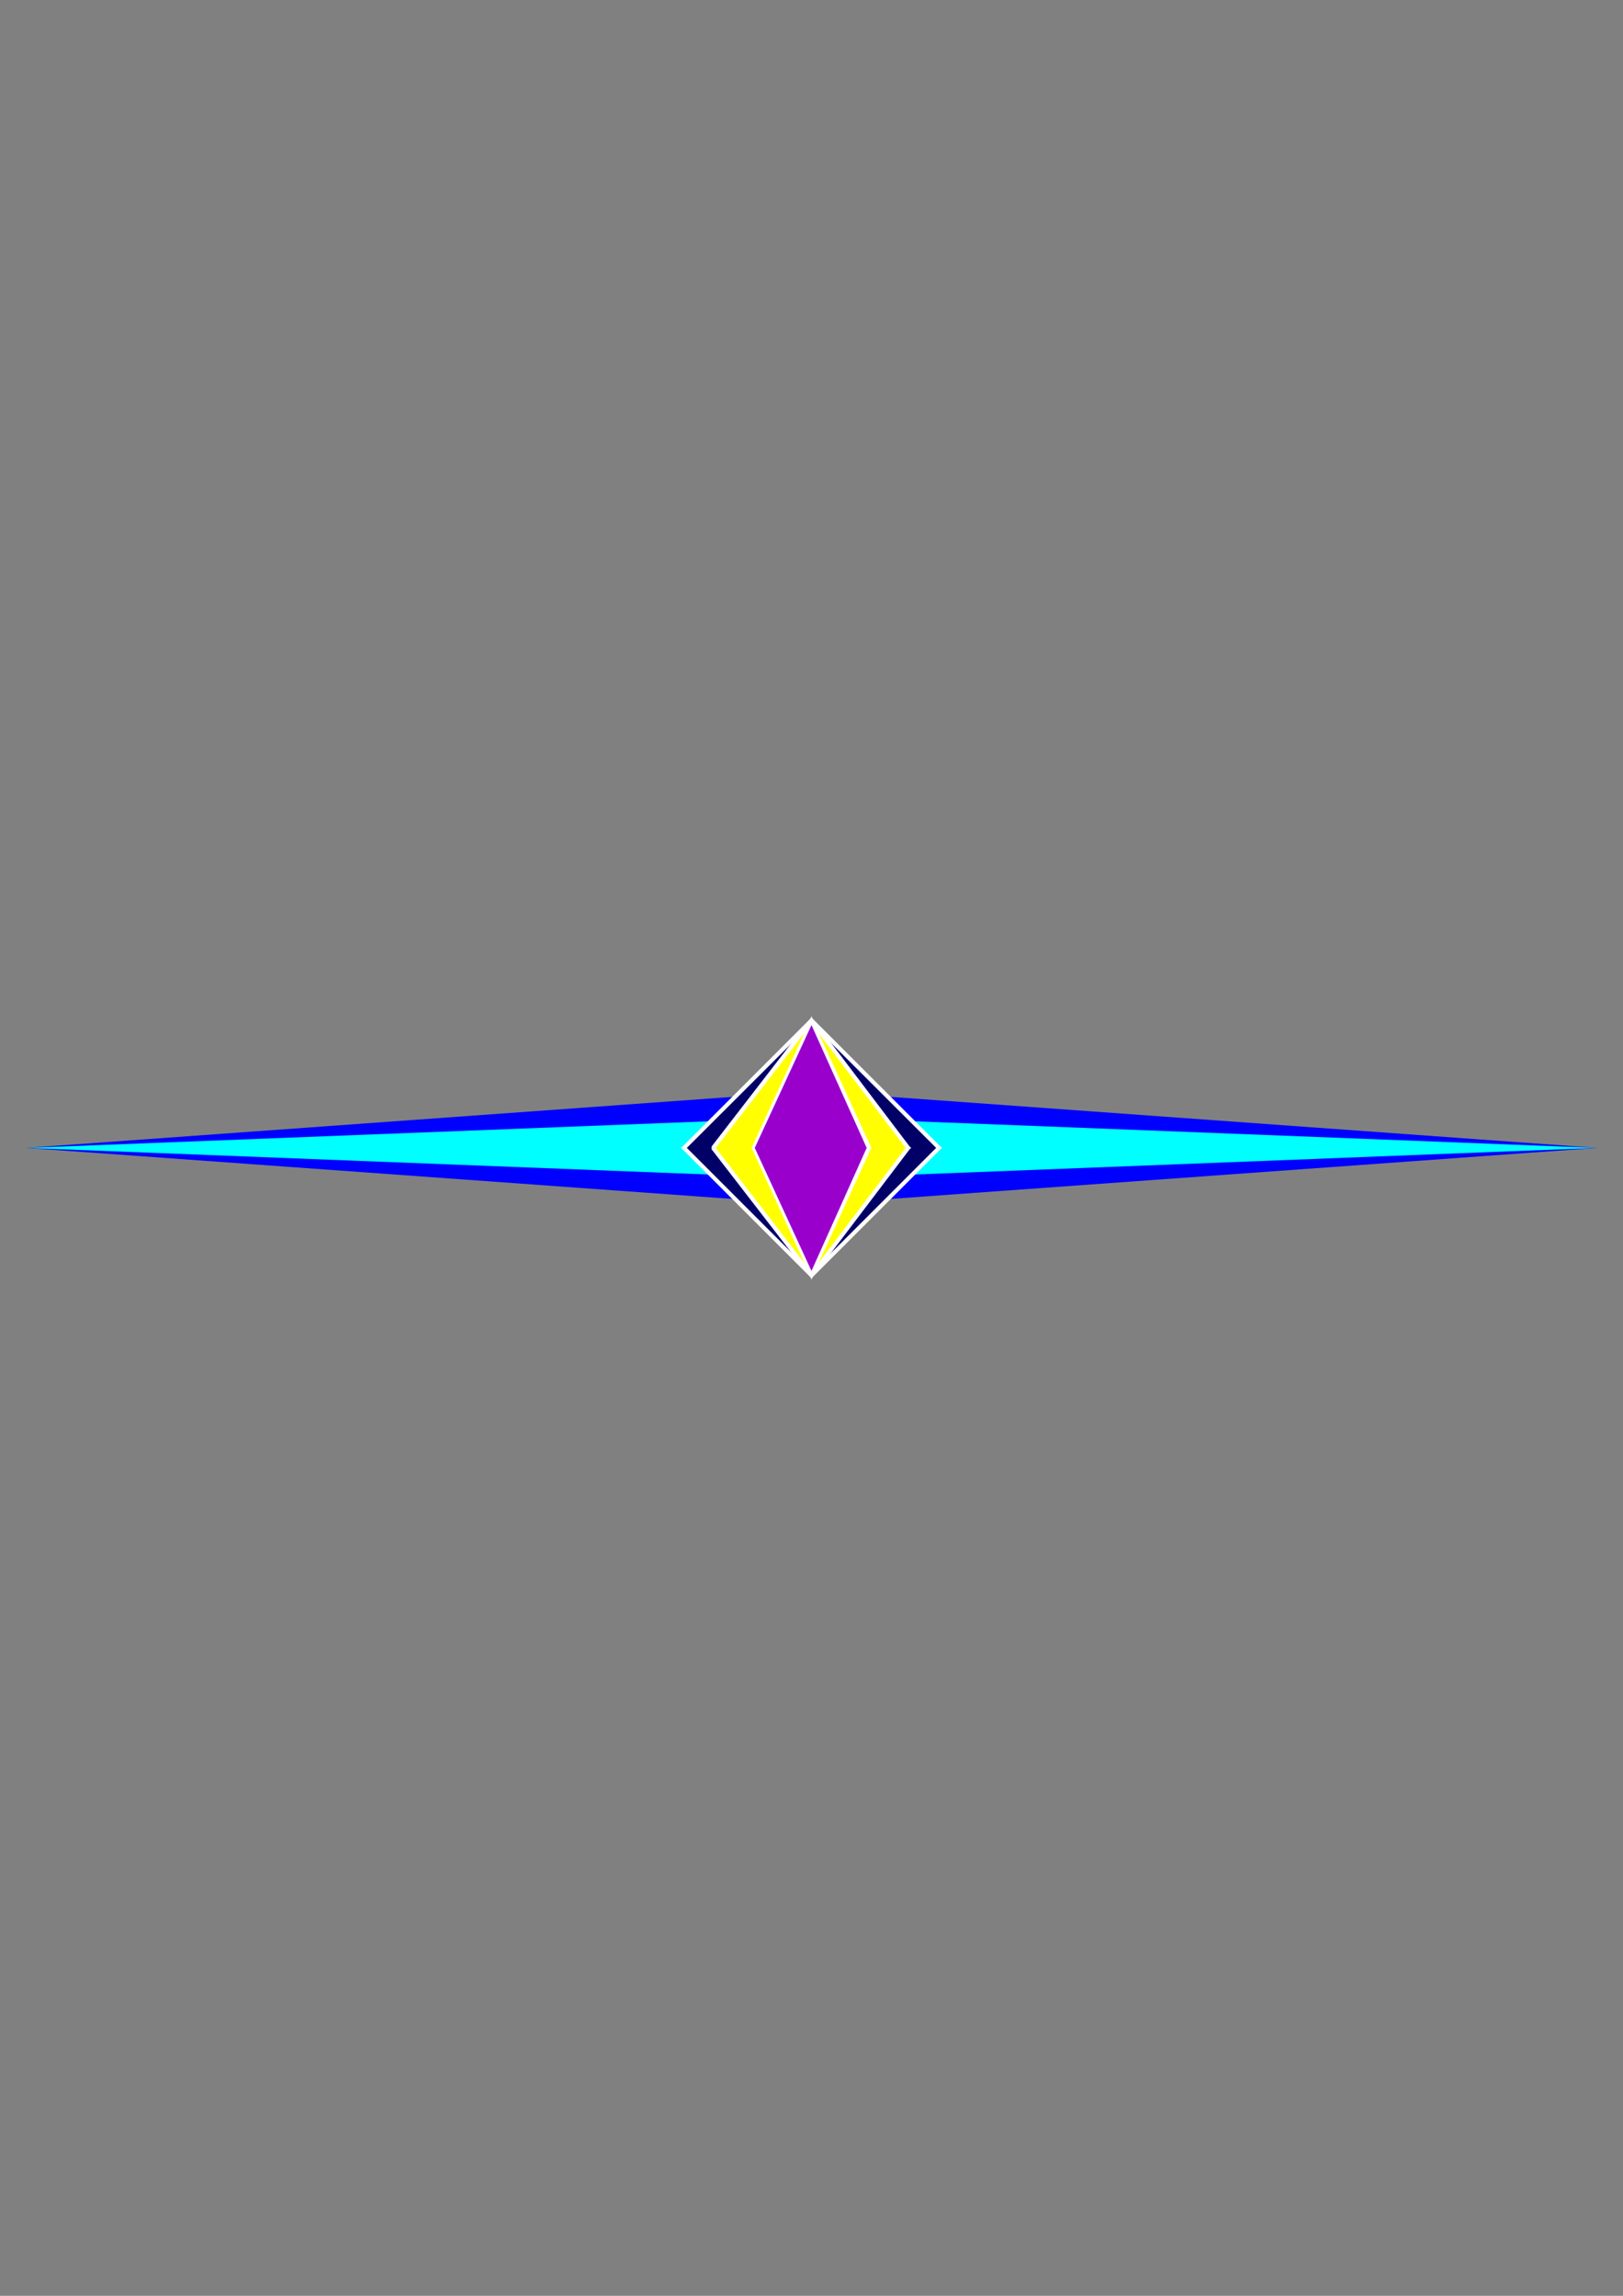 <?xml version="1.0" encoding="utf-8"?>
<!-- Created by UniConvertor 2.0rc4 (https://sk1project.net/) -->
<svg xmlns="http://www.w3.org/2000/svg" height="841.89pt" viewBox="0 0 595.276 841.89" width="595.276pt" version="1.1" xmlns:xlink="http://www.w3.org/1999/xlink" id="f9474ec0-f609-11ea-b6fb-dcc15c148e23">

<rect x="0" y="0" width="595.276" height="841.89" fill="#808080" stroke="none"/>

<g>
	<g>
		<path style="fill:#0000ff;" d="M 297.638,441.753 L 9.638,420.945 297.638,400.137 585.638,420.945 297.638,441.753 297.638,441.753 Z" />
		<path style="fill:#00ffff;" d="M 297.638,432.177 L 9.638,420.945 297.638,409.713 585.638,420.945 297.638,432.177 297.638,432.177 Z" />
		<path style="fill:#000066;" d="M 250.91,420.945 L 297.638,374.217 344.366,420.945 297.638,467.673 250.91,420.945 250.91,420.945 Z" />
		<path style="fill:#ffffff;" d="M 298.142,373.641 L 297.134,373.641 250.334,420.441 251.414,421.449 298.142,374.793 297.134,374.793 298.142,373.641 297.638,373.065 297.134,373.641 298.142,373.641 Z" />
		<path style="fill:#ffffff;" d="M 344.942,421.449 L 344.942,420.441 298.142,373.641 297.134,374.793 343.862,421.449 343.862,420.441 344.942,421.449 345.518,420.945 344.942,420.441 344.942,421.449 Z" />
		<path style="fill:#ffffff;" d="M 297.134,468.249 L 298.142,468.249 344.942,421.449 343.862,420.441 297.134,467.169 298.142,467.169 297.134,468.249 297.638,468.825 298.142,468.249 297.134,468.249 Z" />
		<path style="fill:#ffffff;" d="M 250.334,420.441 L 250.334,421.449 297.134,468.249 298.142,467.169 251.414,420.441 251.414,421.449 250.334,420.441 249.758,420.945 250.334,421.449 250.334,420.441 Z" />
		<path style="fill:#ffff00;" d="M 261.638,420.945 L 297.638,374.217 333.134,420.945 297.638,467.673 261.638,420.945 261.638,420.945 Z" />
		<path style="fill:#ffffff;" d="M 298.142,373.641 L 297.134,373.641 260.99,420.441 262.142,421.449 298.142,374.793 297.134,374.793 298.142,373.641 297.638,373.065 297.134,373.641 298.142,373.641 Z" />
		<path style="fill:#ffffff;" d="M 333.638,421.449 L 333.638,420.441 298.142,373.641 297.134,374.793 332.558,421.449 332.558,420.441 333.638,421.449 334.214,420.945 333.638,420.441 333.638,421.449 Z" />
		<path style="fill:#ffffff;" d="M 297.134,468.249 L 298.142,468.249 333.638,421.449 332.558,420.441 297.134,467.169 298.142,467.169 297.134,468.249 297.638,468.825 298.142,468.249 297.134,468.249 Z" />
		<path style="fill:#ffffff;" d="M 260.99,420.441 L 260.99,421.449 297.134,468.249 298.142,467.169 262.142,420.441 262.142,421.449 260.99,420.441 260.99,420.945 260.99,421.449 260.99,420.441 Z" />
		<path style="fill:#9900cc;" d="M 276.254,420.945 L 297.638,374.217 318.446,420.945 297.638,467.673 276.254,420.945 276.254,420.945 Z" />
		<path style="fill:#ffffff;" d="M 298.142,374.217 L 297.134,374.217 275.678,420.945 276.83,420.945 298.142,374.793 297.134,374.793 298.142,374.217 297.638,372.561 297.134,374.217 298.142,374.217 Z" />
		<path style="fill:#ffffff;" d="M 319.598,420.945 L 319.598,420.945 298.142,374.217 297.134,374.793 317.87,420.945 317.87,420.945 319.598,420.945 319.598,420.945 319.598,420.945 319.598,420.945 Z" />
		<path style="fill:#ffffff;" d="M 297.134,467.673 L 298.142,467.673 319.598,420.945 317.87,420.945 297.134,467.169 298.142,467.169 297.134,467.673 297.638,469.329 298.142,467.673 297.134,467.673 Z" />
		<path style="fill:#ffffff;" d="M 275.678,420.945 L 275.678,420.945 297.134,467.673 298.142,467.169 276.83,420.945 276.83,420.945 275.678,420.945 275.678,420.945 275.678,420.945 275.678,420.945 Z" />
	</g>
</g>
<g>
</g>
<g>
</g>
<g>
</g>
</svg>